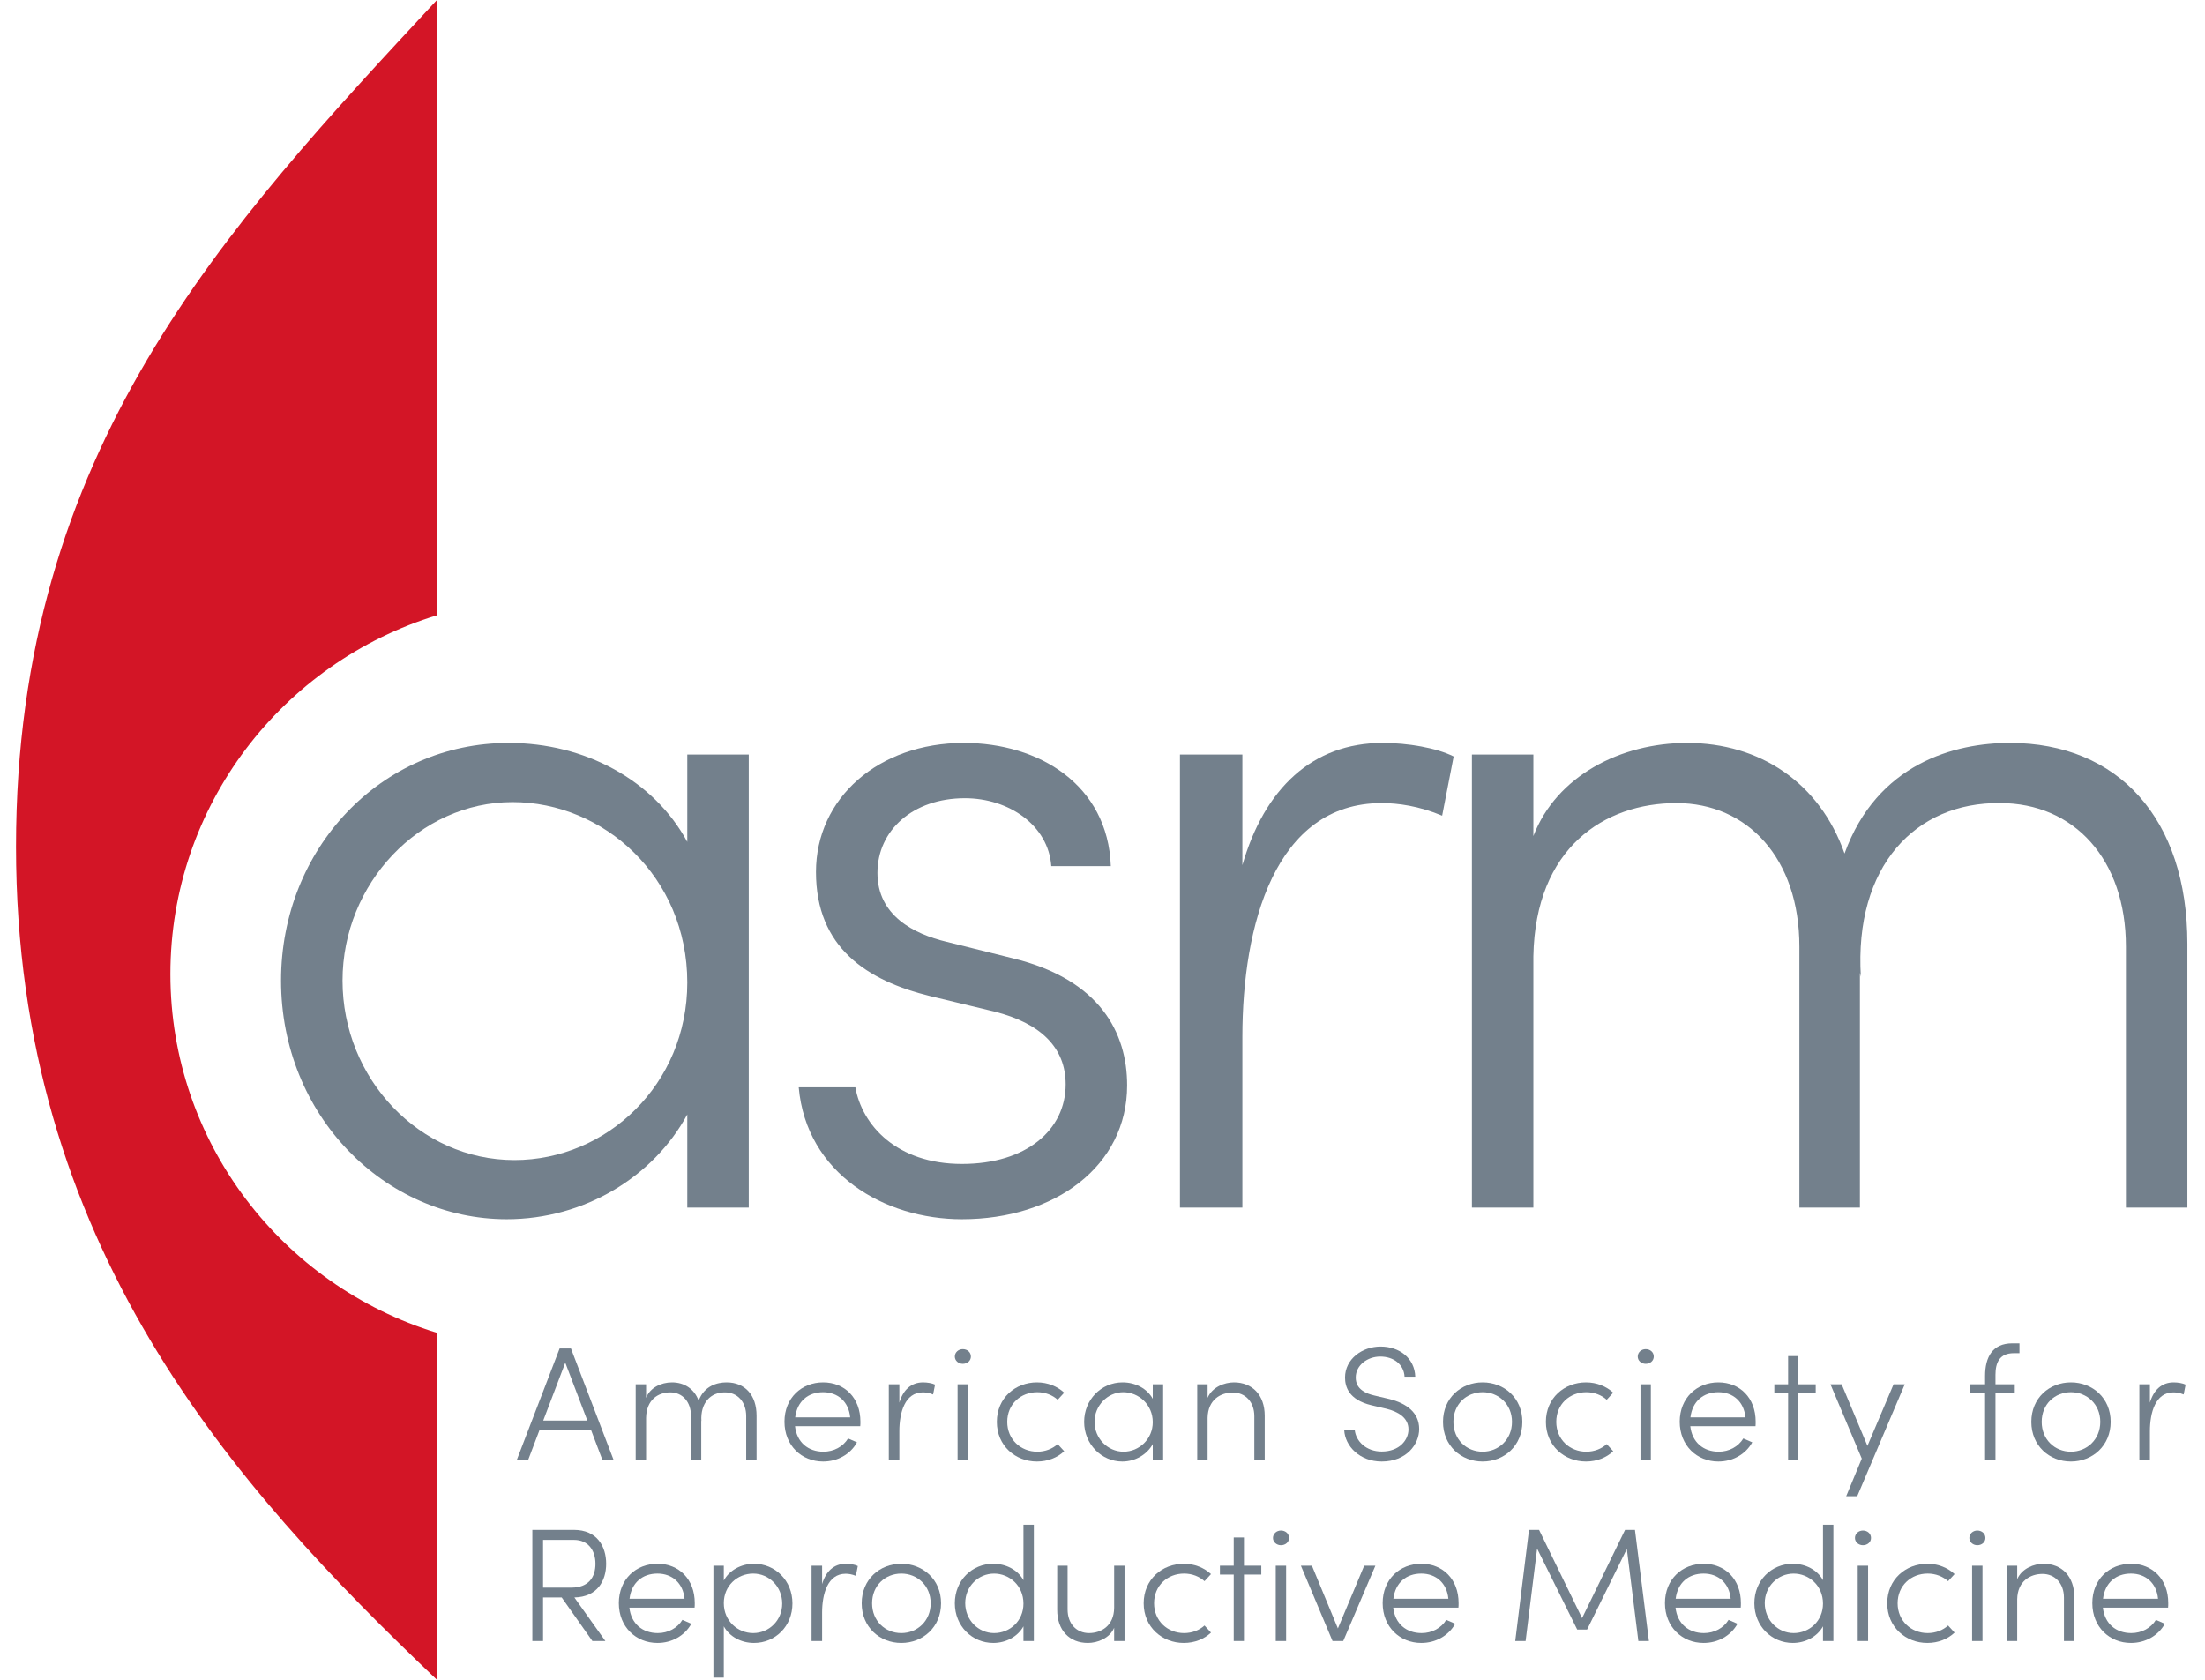 <svg width="105" height="80" viewBox="0 0 105 80" fill="none" xmlns="http://www.w3.org/2000/svg">
<path fill-rule="evenodd" clip-rule="evenodd" d="M20.807 29.303C13.461 31.55 8.114 38.354 8.114 46.389C8.114 54.425 13.461 61.229 20.807 63.475M20.807 0V80C11.064 70.731 0.763 59.258 0.763 40.326C0.763 21.395 10.727 10.848 20.807 0Z" fill="#D31526"/>
<path d="M32.728 35.936V40.094C31.128 37.138 27.836 35.382 24.222 35.382C18.14 35.382 13.383 40.418 13.383 46.701C13.383 53.123 18.323 58.066 24.131 58.066C27.836 58.066 31.128 56.034 32.728 53.077V57.511H35.655V35.936H32.728ZM24.497 55.248C19.969 55.248 16.311 51.367 16.311 46.701C16.311 42.081 19.969 38.2 24.405 38.2C28.749 38.2 32.728 41.757 32.728 46.793C32.728 51.644 28.887 55.248 24.497 55.248Z" fill="#73808C"/>
<path d="M45.807 58.066C50.244 58.066 53.673 55.525 53.673 51.69C53.673 49.195 52.393 46.654 48.231 45.639L45.075 44.853C43.521 44.484 41.783 43.606 41.783 41.573C41.783 39.54 43.475 38.015 45.945 38.015C48.049 38.015 49.924 39.309 50.061 41.249H52.896C52.758 37.369 49.466 35.382 45.899 35.382C41.829 35.382 38.856 38.015 38.856 41.527C38.856 45.13 41.28 46.701 44.298 47.44L47.362 48.179C49.557 48.733 50.746 49.889 50.746 51.644C50.746 53.815 48.872 55.432 45.807 55.432C42.698 55.432 41.051 53.585 40.731 51.782H38.034C38.399 55.894 42.103 58.066 45.807 58.066Z" fill="#73808C"/>
<path d="M65.838 35.382C62.499 35.382 60.212 37.553 59.161 41.203V35.936H56.188V57.511H59.161V49.381C59.161 44.068 60.716 38.247 65.792 38.247C66.57 38.247 67.575 38.385 68.674 38.847L69.222 36.028C68.399 35.613 67.027 35.382 65.838 35.382Z" fill="#73808C"/>
<path d="M95.701 35.382C93.094 35.382 89.39 36.352 87.835 40.649C86.646 37.277 83.811 35.382 80.335 35.382C77.18 35.382 74.115 36.953 73.018 39.818V35.936H70.091V57.511H73.018V45.545C73.109 40.372 76.402 38.247 79.832 38.247C83.216 38.247 85.685 40.88 85.685 45.084V57.511H88.567V46.331L88.612 46.516C88.292 41.249 91.219 38.2 95.243 38.247C98.765 38.247 101.234 40.926 101.234 45.084V57.511H104.161V44.946C104.161 38.986 100.868 35.382 95.701 35.382Z" fill="#73808C"/>
<path d="M28.68 69.513H29.213L27.189 64.222H26.648L24.616 69.513H25.157L25.69 68.108H28.147L28.68 69.513ZM25.868 67.655L26.918 64.898L27.969 67.655H25.868Z" fill="#73808C"/>
<path d="M34.598 65.835C34.157 65.835 33.532 65.996 33.269 66.71C33.068 66.15 32.589 65.835 32.002 65.835C31.469 65.835 30.951 66.096 30.766 66.572V65.927H30.271V69.513H30.766V67.524C30.781 66.664 31.338 66.311 31.917 66.311C32.489 66.311 32.906 66.749 32.906 67.447V69.513H33.393V67.655L33.4 67.685C33.346 66.81 33.841 66.303 34.521 66.311C35.115 66.311 35.533 66.756 35.533 67.447V69.513H36.027V67.424C36.027 66.433 35.471 65.835 34.598 65.835Z" fill="#73808C"/>
<path d="M40.972 67.709C40.972 66.572 40.222 65.835 39.195 65.835C38.175 65.835 37.356 66.572 37.356 67.709C37.356 68.845 38.175 69.605 39.195 69.605C39.875 69.605 40.493 69.267 40.809 68.691L40.385 68.507C40.145 68.899 39.705 69.137 39.21 69.137C38.484 69.137 37.943 68.691 37.858 67.923H40.964C40.972 67.854 40.972 67.778 40.972 67.709ZM37.866 67.501C37.959 66.733 38.484 66.303 39.195 66.303C39.898 66.303 40.416 66.756 40.485 67.501H37.866Z" fill="#73808C"/>
<path d="M43.954 65.835C43.39 65.835 43.004 66.195 42.826 66.802V65.927H42.324V69.513H42.826V68.161C42.826 67.278 43.089 66.311 43.946 66.311C44.078 66.311 44.248 66.334 44.433 66.411L44.526 65.942C44.386 65.873 44.155 65.835 43.954 65.835Z" fill="#73808C"/>
<path d="M45.847 64.952C46.063 64.952 46.233 64.805 46.233 64.606C46.233 64.398 46.063 64.253 45.847 64.253C45.646 64.253 45.468 64.398 45.468 64.606C45.468 64.805 45.646 64.952 45.847 64.952ZM45.599 69.513H46.094V65.927H45.599V69.513Z" fill="#73808C"/>
<path d="M49.378 69.605C49.895 69.605 50.351 69.421 50.676 69.114L50.366 68.776C50.119 68.998 49.779 69.137 49.393 69.137C48.605 69.137 47.964 68.553 47.964 67.716C47.964 66.871 48.605 66.303 49.393 66.303C49.779 66.303 50.119 66.441 50.366 66.664L50.676 66.326C50.351 66.026 49.895 65.835 49.378 65.835C48.35 65.835 47.469 66.58 47.469 67.716C47.469 68.853 48.35 69.605 49.378 69.605Z" fill="#73808C"/>
<path d="M54.894 65.927V66.618C54.623 66.126 54.067 65.835 53.457 65.835C52.429 65.835 51.626 66.672 51.626 67.716C51.626 68.784 52.46 69.605 53.441 69.605C54.067 69.605 54.623 69.267 54.894 68.776V69.513H55.388V65.927H54.894ZM53.503 69.137C52.738 69.137 52.12 68.492 52.12 67.716C52.12 66.948 52.738 66.303 53.488 66.303C54.221 66.303 54.894 66.894 54.894 67.731C54.894 68.538 54.245 69.137 53.503 69.137Z" fill="#73808C"/>
<path d="M58.757 65.835C58.309 65.835 57.721 66.057 57.505 66.572V65.927H57.011V69.513H57.505V67.524C57.52 66.656 58.131 66.319 58.71 66.319C59.29 66.319 59.73 66.756 59.73 67.447V69.513H60.225V67.424C60.225 66.433 59.63 65.835 58.757 65.835Z" fill="#73808C"/>
<path d="M65.795 69.605C66.962 69.605 67.58 68.799 67.58 68.054C67.58 67.286 66.992 66.833 66.15 66.626L65.432 66.457C64.636 66.272 64.559 65.85 64.559 65.604C64.559 65.013 65.123 64.606 65.725 64.606C66.367 64.606 66.853 64.982 66.884 65.566H67.394C67.363 64.683 66.645 64.13 65.741 64.13C64.86 64.13 64.049 64.729 64.049 65.604C64.049 66.026 64.211 66.664 65.308 66.925L66.027 67.094C66.552 67.225 67.07 67.501 67.07 68.077C67.07 68.576 66.645 69.129 65.795 69.129C65.046 69.129 64.567 68.63 64.512 68.108H64.01C64.049 68.876 64.752 69.605 65.795 69.605Z" fill="#73808C"/>
<path d="M70.601 69.605C71.628 69.605 72.493 68.853 72.493 67.716C72.493 66.58 71.628 65.835 70.601 65.835C69.573 65.835 68.715 66.58 68.715 67.716C68.715 68.853 69.573 69.605 70.601 69.605ZM70.601 69.137C69.835 69.137 69.21 68.561 69.21 67.716C69.21 66.871 69.835 66.303 70.601 66.303C71.358 66.303 71.999 66.871 71.999 67.716C71.999 68.561 71.358 69.137 70.601 69.137Z" fill="#73808C"/>
<path d="M75.522 69.605C76.039 69.605 76.495 69.421 76.82 69.114L76.511 68.776C76.264 68.998 75.924 69.137 75.537 69.137C74.749 69.137 74.108 68.553 74.108 67.716C74.108 66.871 74.749 66.303 75.537 66.303C75.924 66.303 76.264 66.441 76.511 66.664L76.82 66.326C76.495 66.026 76.039 65.835 75.522 65.835C74.494 65.835 73.614 66.58 73.614 67.716C73.614 68.853 74.494 69.605 75.522 69.605Z" fill="#73808C"/>
<path d="M78.365 64.952C78.581 64.952 78.751 64.805 78.751 64.606C78.751 64.398 78.581 64.253 78.365 64.253C78.164 64.253 77.987 64.398 77.987 64.606C77.987 64.805 78.164 64.952 78.365 64.952ZM78.118 69.513H78.612V65.927H78.118V69.513Z" fill="#73808C"/>
<path d="M83.603 67.709C83.603 66.572 82.854 65.835 81.826 65.835C80.806 65.835 79.987 66.572 79.987 67.709C79.987 68.845 80.806 69.605 81.826 69.605C82.506 69.605 83.124 69.267 83.441 68.691L83.016 68.507C82.776 68.899 82.336 69.137 81.842 69.137C81.116 69.137 80.575 68.691 80.49 67.923H83.596C83.603 67.854 83.603 67.778 83.603 67.709ZM80.497 67.501C80.59 66.733 81.116 66.303 81.826 66.303C82.529 66.303 83.047 66.756 83.116 67.501H80.497Z" fill="#73808C"/>
<path d="M86.462 65.927H85.635V64.583H85.148V65.927H84.492V66.349H85.148V69.513H85.635V66.349H86.462V65.927Z" fill="#73808C"/>
<path d="M90.17 65.927L88.926 68.86L87.698 65.927H87.165L88.656 69.467L87.914 71.256H88.44L90.703 65.927H90.17Z" fill="#73808C"/>
<path d="M95.895 64.445H96.165V63.976H95.826C94.883 63.976 94.528 64.629 94.528 65.527V65.927H93.817V66.349H94.528V69.513H95.022V66.349H95.942V65.927H95.022V65.474C95.022 64.897 95.215 64.445 95.895 64.445Z" fill="#73808C"/>
<path d="M98.615 69.605C99.642 69.605 100.508 68.853 100.508 67.716C100.508 66.58 99.642 65.835 98.615 65.835C97.587 65.835 96.73 66.58 96.73 67.716C96.73 68.853 97.587 69.605 98.615 69.605ZM98.615 69.137C97.85 69.137 97.224 68.561 97.224 67.716C97.224 66.871 97.85 66.303 98.615 66.303C99.372 66.303 100.013 66.871 100.013 67.716C100.013 68.561 99.372 69.137 98.615 69.137Z" fill="#73808C"/>
<path d="M103.505 65.835C102.941 65.835 102.555 66.195 102.377 66.802V65.927H101.875V69.513H102.377V68.161C102.377 67.278 102.64 66.311 103.497 66.311C103.629 66.311 103.799 66.334 103.984 66.411L104.077 65.942C103.938 65.873 103.706 65.835 103.505 65.835Z" fill="#73808C"/>
<path d="M28.865 74.474C28.865 73.66 28.44 72.861 27.328 72.861H25.35V78.153H25.86V76.079H26.748L28.209 78.153H28.827L27.351 76.079C28.448 76.056 28.865 75.281 28.865 74.474ZM25.86 73.338H27.335C28.015 73.338 28.355 73.844 28.355 74.474C28.355 75.104 28.039 75.611 27.204 75.611H25.86V73.338Z" fill="#73808C"/>
<path d="M33.084 76.348C33.084 75.211 32.334 74.474 31.307 74.474C30.287 74.474 29.468 75.211 29.468 76.348C29.468 77.484 30.287 78.245 31.307 78.245C31.986 78.245 32.605 77.907 32.921 77.331L32.496 77.146C32.257 77.538 31.817 77.776 31.322 77.776C30.596 77.776 30.055 77.331 29.97 76.563H33.076C33.084 76.494 33.084 76.417 33.084 76.348ZM29.978 76.14C30.07 75.373 30.596 74.942 31.307 74.942C32.01 74.942 32.527 75.396 32.597 76.14H29.978Z" fill="#73808C"/>
<path d="M35.904 74.474C35.301 74.474 34.729 74.781 34.467 75.273V74.566H33.972V79.896H34.467V77.454C34.737 77.945 35.293 78.245 35.904 78.245C36.916 78.245 37.735 77.454 37.735 76.363C37.735 75.273 36.916 74.474 35.904 74.474ZM35.865 77.776C35.147 77.776 34.467 77.216 34.467 76.348C34.467 75.518 35.115 74.942 35.865 74.942C36.63 74.942 37.248 75.572 37.248 76.371C37.248 77.162 36.63 77.776 35.865 77.776Z" fill="#73808C"/>
<path d="M40.276 74.474C39.712 74.474 39.326 74.835 39.148 75.442V74.566H38.646V78.153H39.148V76.801C39.148 75.918 39.411 74.95 40.269 74.95C40.4 74.95 40.57 74.973 40.755 75.05L40.848 74.581C40.709 74.512 40.477 74.474 40.276 74.474Z" fill="#73808C"/>
<path d="M42.919 78.245C43.946 78.245 44.812 77.492 44.812 76.356C44.812 75.219 43.946 74.474 42.919 74.474C41.891 74.474 41.033 75.219 41.033 76.356C41.033 77.492 41.891 78.245 42.919 78.245ZM42.919 77.776C42.154 77.776 41.528 77.2 41.528 76.356C41.528 75.511 42.154 74.942 42.919 74.942C43.676 74.942 44.317 75.511 44.317 76.356C44.317 77.2 43.676 77.776 42.919 77.776Z" fill="#73808C"/>
<path d="M48.736 72.616V75.257C48.466 74.766 47.91 74.474 47.299 74.474C46.287 74.474 45.468 75.265 45.468 76.356C45.468 77.446 46.295 78.245 47.299 78.245C47.902 78.245 48.466 77.945 48.736 77.454V78.153H49.231V72.616H48.736ZM47.338 77.776C46.581 77.776 45.963 77.147 45.963 76.348C45.963 75.557 46.581 74.943 47.338 74.943C48.056 74.943 48.736 75.503 48.736 76.371C48.736 77.201 48.087 77.776 47.338 77.776Z" fill="#73808C"/>
<path d="M53.055 74.567V76.571C53.047 77.439 52.429 77.776 51.858 77.776C51.27 77.776 50.838 77.339 50.838 76.648V74.567H50.343V76.655C50.336 77.646 50.931 78.245 51.803 78.245C52.251 78.245 52.839 78.03 53.055 77.523V78.153H53.549V74.567H53.055Z" fill="#73808C"/>
<path d="M56.37 78.245C56.887 78.245 57.343 78.06 57.667 77.753L57.358 77.415C57.111 77.638 56.771 77.776 56.385 77.776C55.597 77.776 54.956 77.193 54.956 76.356C54.956 75.511 55.597 74.942 56.385 74.942C56.771 74.942 57.111 75.081 57.358 75.303L57.667 74.966C57.343 74.666 56.887 74.474 56.37 74.474C55.342 74.474 54.461 75.219 54.461 76.356C54.461 77.492 55.342 78.245 56.37 78.245Z" fill="#73808C"/>
<path d="M60.062 74.566H59.236V73.222H58.749V74.566H58.092V74.989H58.749V78.153H59.236V74.989H60.062V74.566Z" fill="#73808C"/>
<path d="M60.997 73.591C61.213 73.591 61.383 73.445 61.383 73.246C61.383 73.038 61.213 72.892 60.997 72.892C60.796 72.892 60.618 73.038 60.618 73.246C60.618 73.445 60.796 73.591 60.997 73.591ZM60.75 78.153H61.244V74.567H60.75V78.153Z" fill="#73808C"/>
<path d="M64.961 74.567L63.709 77.554L62.473 74.567H61.948L63.454 78.153H63.964L65.494 74.567H64.961Z" fill="#73808C"/>
<path d="M69.457 76.348C69.457 75.211 68.707 74.474 67.68 74.474C66.66 74.474 65.841 75.211 65.841 76.348C65.841 77.484 66.66 78.245 67.68 78.245C68.36 78.245 68.978 77.907 69.295 77.331L68.87 77.146C68.63 77.538 68.19 77.776 67.695 77.776C66.969 77.776 66.428 77.331 66.344 76.563H69.449C69.457 76.494 69.457 76.417 69.457 76.348ZM66.351 76.14C66.444 75.373 66.969 74.942 67.68 74.942C68.383 74.942 68.901 75.396 68.97 76.14H66.351Z" fill="#73808C"/>
<path d="M78.52 78.153L77.855 72.861H77.384L75.337 77.062L73.289 72.861H72.81L72.154 78.153H72.648L73.196 73.752L75.105 77.607H75.576L77.469 73.768L78.017 78.153H78.52Z" fill="#73808C"/>
<path d="M82.9 76.348C82.9 75.211 82.151 74.474 81.123 74.474C80.103 74.474 79.284 75.211 79.284 76.348C79.284 77.484 80.103 78.245 81.123 78.245C81.803 78.245 82.421 77.907 82.738 77.331L82.313 77.146C82.074 77.538 81.633 77.776 81.138 77.776C80.412 77.776 79.871 77.331 79.787 76.563H82.892C82.9 76.494 82.9 76.417 82.9 76.348ZM79.794 76.14C79.887 75.373 80.412 74.942 81.123 74.942C81.826 74.942 82.344 75.396 82.413 76.14H79.794Z" fill="#73808C"/>
<path d="M86.809 72.616V75.257C86.539 74.766 85.983 74.474 85.372 74.474C84.36 74.474 83.541 75.265 83.541 76.356C83.541 77.446 84.368 78.245 85.372 78.245C85.975 78.245 86.539 77.945 86.809 77.454V78.153H87.304V72.616H86.809ZM85.411 77.776C84.654 77.776 84.036 77.147 84.036 76.348C84.036 75.557 84.654 74.943 85.411 74.943C86.129 74.943 86.809 75.503 86.809 76.371C86.809 77.201 86.16 77.776 85.411 77.776Z" fill="#73808C"/>
<path d="M88.71 73.591C88.926 73.591 89.096 73.445 89.096 73.246C89.096 73.038 88.926 72.892 88.71 72.892C88.509 72.892 88.331 73.038 88.331 73.246C88.331 73.445 88.509 73.591 88.71 73.591ZM88.463 78.153H88.957V74.567H88.463V78.153Z" fill="#73808C"/>
<path d="M91.777 78.245C92.295 78.245 92.751 78.06 93.075 77.753L92.766 77.415C92.519 77.638 92.179 77.776 91.793 77.776C91.005 77.776 90.363 77.193 90.363 76.356C90.363 75.511 91.005 74.942 91.793 74.942C92.179 74.942 92.519 75.081 92.766 75.303L93.075 74.966C92.751 74.666 92.295 74.474 91.777 74.474C90.75 74.474 89.869 75.219 89.869 76.356C89.869 77.492 90.75 78.245 91.777 78.245Z" fill="#73808C"/>
<path d="M94.157 73.591C94.373 73.591 94.543 73.445 94.543 73.246C94.543 73.038 94.373 72.892 94.157 72.892C93.956 72.892 93.778 73.038 93.778 73.246C93.778 73.445 93.956 73.591 94.157 73.591ZM93.909 78.153H94.404V74.567H93.909V78.153Z" fill="#73808C"/>
<path d="M97.309 74.474C96.861 74.474 96.274 74.697 96.057 75.211V74.566H95.563V78.153H96.057V76.163C96.073 75.296 96.683 74.958 97.263 74.958C97.842 74.958 98.283 75.396 98.283 76.087V78.153H98.777V76.064C98.777 75.073 98.182 74.474 97.309 74.474Z" fill="#73808C"/>
<path d="M103.25 76.348C103.25 75.211 102.501 74.474 101.473 74.474C100.453 74.474 99.634 75.211 99.634 76.348C99.634 77.484 100.453 78.245 101.473 78.245C102.153 78.245 102.771 77.907 103.088 77.331L102.663 77.146C102.424 77.538 101.983 77.776 101.488 77.776C100.762 77.776 100.222 77.331 100.137 76.563H103.242C103.25 76.494 103.25 76.417 103.25 76.348ZM100.144 76.14C100.237 75.373 100.762 74.942 101.473 74.942C102.176 74.942 102.694 75.396 102.764 76.14H100.144Z" fill="#73808C"/>
</svg>
